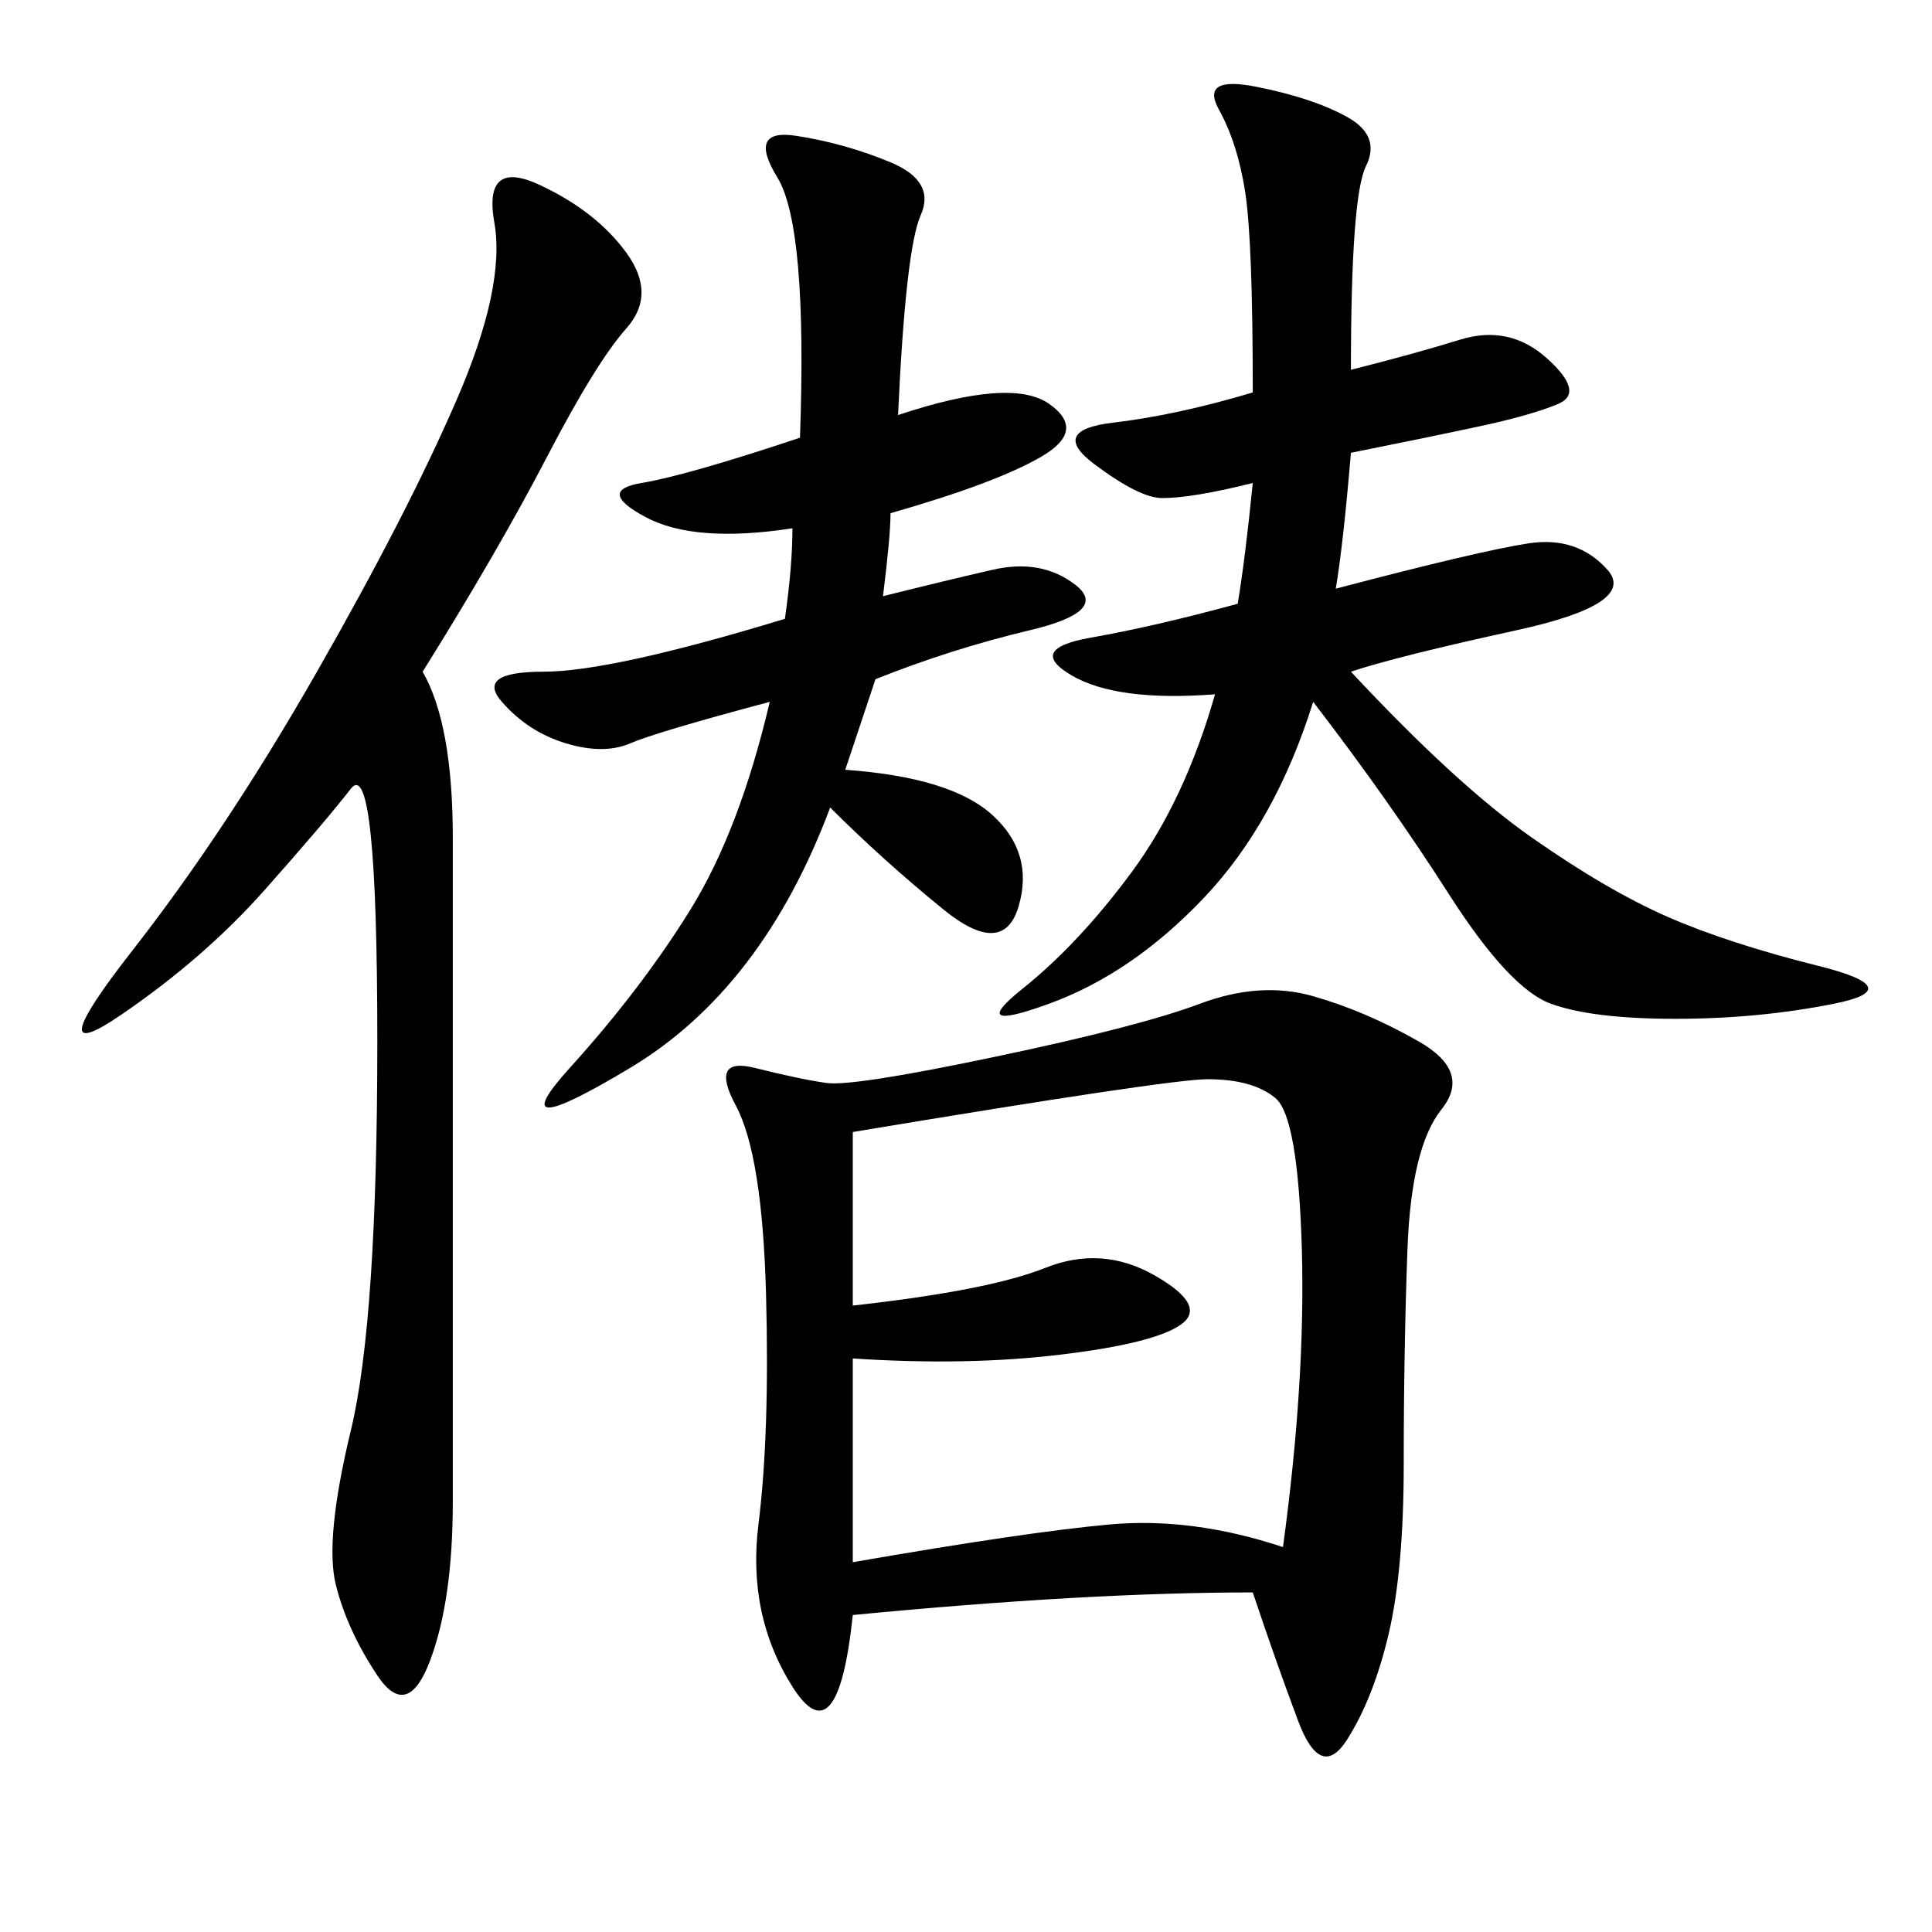 <svg xmlns="http://www.w3.org/2000/svg" xmlns:xlink="http://www.w3.org/1999/xlink" width="300" height="300"><path d="M194.53 247.27Q168.75 247.27 132.42 250.78L132.42 250.78Q130.08 273.05 123.05 261.91Q116.02 250.78 117.77 236.72Q119.53 222.66 118.95 200.98Q118.36 179.30 114.26 171.68Q110.16 164.06 117.19 165.82Q124.22 167.58 128.32 168.16Q132.42 168.75 154.69 164.06Q176.95 159.38 186.33 155.86Q195.70 152.34 203.91 154.69Q212.11 157.03 220.31 161.72Q228.52 166.41 223.83 172.27Q219.14 178.13 218.55 193.95Q217.97 209.77 217.97 227.34L217.97 227.34Q217.97 243.75 215.63 253.71Q213.28 263.67 209.18 270.12Q205.08 276.56 201.56 267.19Q198.05 257.81 194.53 247.27L194.53 247.27ZM209.77 57.42Q219.14 55.08 226.76 52.73Q234.38 50.39 240.23 55.66Q246.09 60.94 241.99 62.70Q237.89 64.45 229.69 66.21Q221.48 67.97 209.77 70.31L209.77 70.31Q208.59 84.38 207.42 91.41L207.42 91.41Q229.69 85.55 237.30 84.38Q244.92 83.20 249.61 88.48Q254.30 93.75 235.55 97.85Q216.80 101.95 209.77 104.30L209.77 104.30Q226.17 121.88 237.89 130.08Q249.61 138.28 258.98 142.38Q268.36 146.48 282.42 150Q296.48 153.52 284.77 155.86Q273.05 158.20 260.16 158.20L260.16 158.20Q247.27 158.20 240.82 155.86Q234.38 153.52 225 138.87Q215.63 124.22 203.91 108.98L203.91 108.98Q198.05 127.73 186.91 139.45Q175.78 151.17 162.89 155.86Q150 160.55 158.79 153.52Q167.58 146.48 175.78 135.35Q183.98 124.22 188.67 107.81L188.67 107.81Q173.44 108.98 166.41 104.88Q159.38 100.78 169.34 99.02Q179.30 97.27 192.19 93.75L192.19 93.75Q193.36 86.72 194.53 75L194.53 75Q185.16 77.34 180.47 77.34L180.47 77.34Q176.95 77.34 169.92 72.07Q162.89 66.80 172.85 65.63Q182.81 64.45 194.53 60.94L194.53 60.94Q194.53 37.50 193.36 29.88Q192.19 22.27 189.26 16.99Q186.33 11.72 195.12 13.48Q203.91 15.23 209.18 18.16Q214.45 21.09 212.11 25.78Q209.77 30.47 209.77 57.42L209.77 57.42ZM65.63 104.30Q70.31 112.50 70.31 130.08L70.31 130.08L70.31 233.20Q70.31 248.44 66.80 257.81Q63.28 267.19 58.59 260.16Q53.91 253.13 52.15 246.09Q50.39 239.06 54.49 222.07Q58.59 205.08 58.59 161.72L58.59 161.72Q58.59 117.19 54.49 122.46Q50.39 127.73 41.02 138.28Q31.64 148.83 18.75 157.62Q5.86 166.41 20.51 147.66Q35.16 128.91 49.22 104.30Q63.28 79.69 70.90 62.11Q78.52 44.53 76.76 34.57Q75 24.61 83.79 28.71Q92.58 32.81 97.27 39.26Q101.95 45.70 97.27 50.98Q92.58 56.25 84.96 70.90Q77.34 85.55 65.63 104.30L65.63 104.30ZM132.42 175.78L132.42 202.73Q153.52 200.39 162.30 196.88Q171.09 193.36 179.30 198.05Q187.50 202.73 183.40 205.66Q179.30 208.59 164.65 210.35Q150 212.11 132.42 210.94L132.42 210.94L132.42 242.58Q159.38 237.89 172.27 236.72Q185.16 235.55 199.22 240.23L199.22 240.23Q202.73 214.45 202.15 193.95Q201.56 173.44 198.05 170.51Q194.53 167.58 187.50 167.58L187.50 167.58Q181.64 167.58 132.42 175.78L132.42 175.78ZM139.45 64.45Q157.03 58.59 162.89 62.70Q168.75 66.80 161.72 70.90Q154.69 75 138.28 79.69L138.28 79.69Q138.28 83.20 137.11 92.58L137.11 92.58Q146.48 90.23 154.10 88.48Q161.72 86.72 166.99 90.82Q172.27 94.92 159.96 97.85Q147.66 100.78 135.94 105.47L135.94 105.47L131.25 119.53Q147.66 120.70 154.10 126.56Q160.55 132.42 158.20 140.63Q155.86 148.83 146.48 141.21Q137.11 133.59 128.91 125.39L128.91 125.39Q118.36 153.52 97.85 165.82Q77.34 178.13 88.48 165.82Q99.61 153.52 107.23 141.21Q114.84 128.91 119.53 108.98L119.53 108.98Q101.95 113.67 97.85 115.43Q93.75 117.19 87.89 115.43Q82.03 113.67 77.93 108.98Q73.83 104.30 84.38 104.30L84.38 104.30Q94.92 104.30 121.88 96.09L121.88 96.09Q123.05 87.89 123.05 82.03L123.05 82.03Q107.81 84.38 100.20 80.27Q92.58 76.17 99.61 75Q106.64 73.83 124.22 67.97L124.22 67.97Q125.39 35.16 120.70 27.54Q116.02 19.92 123.63 21.09Q131.25 22.27 138.28 25.20Q145.31 28.13 142.97 33.40Q140.63 38.67 139.45 64.45L139.45 64.45Z"/></svg>